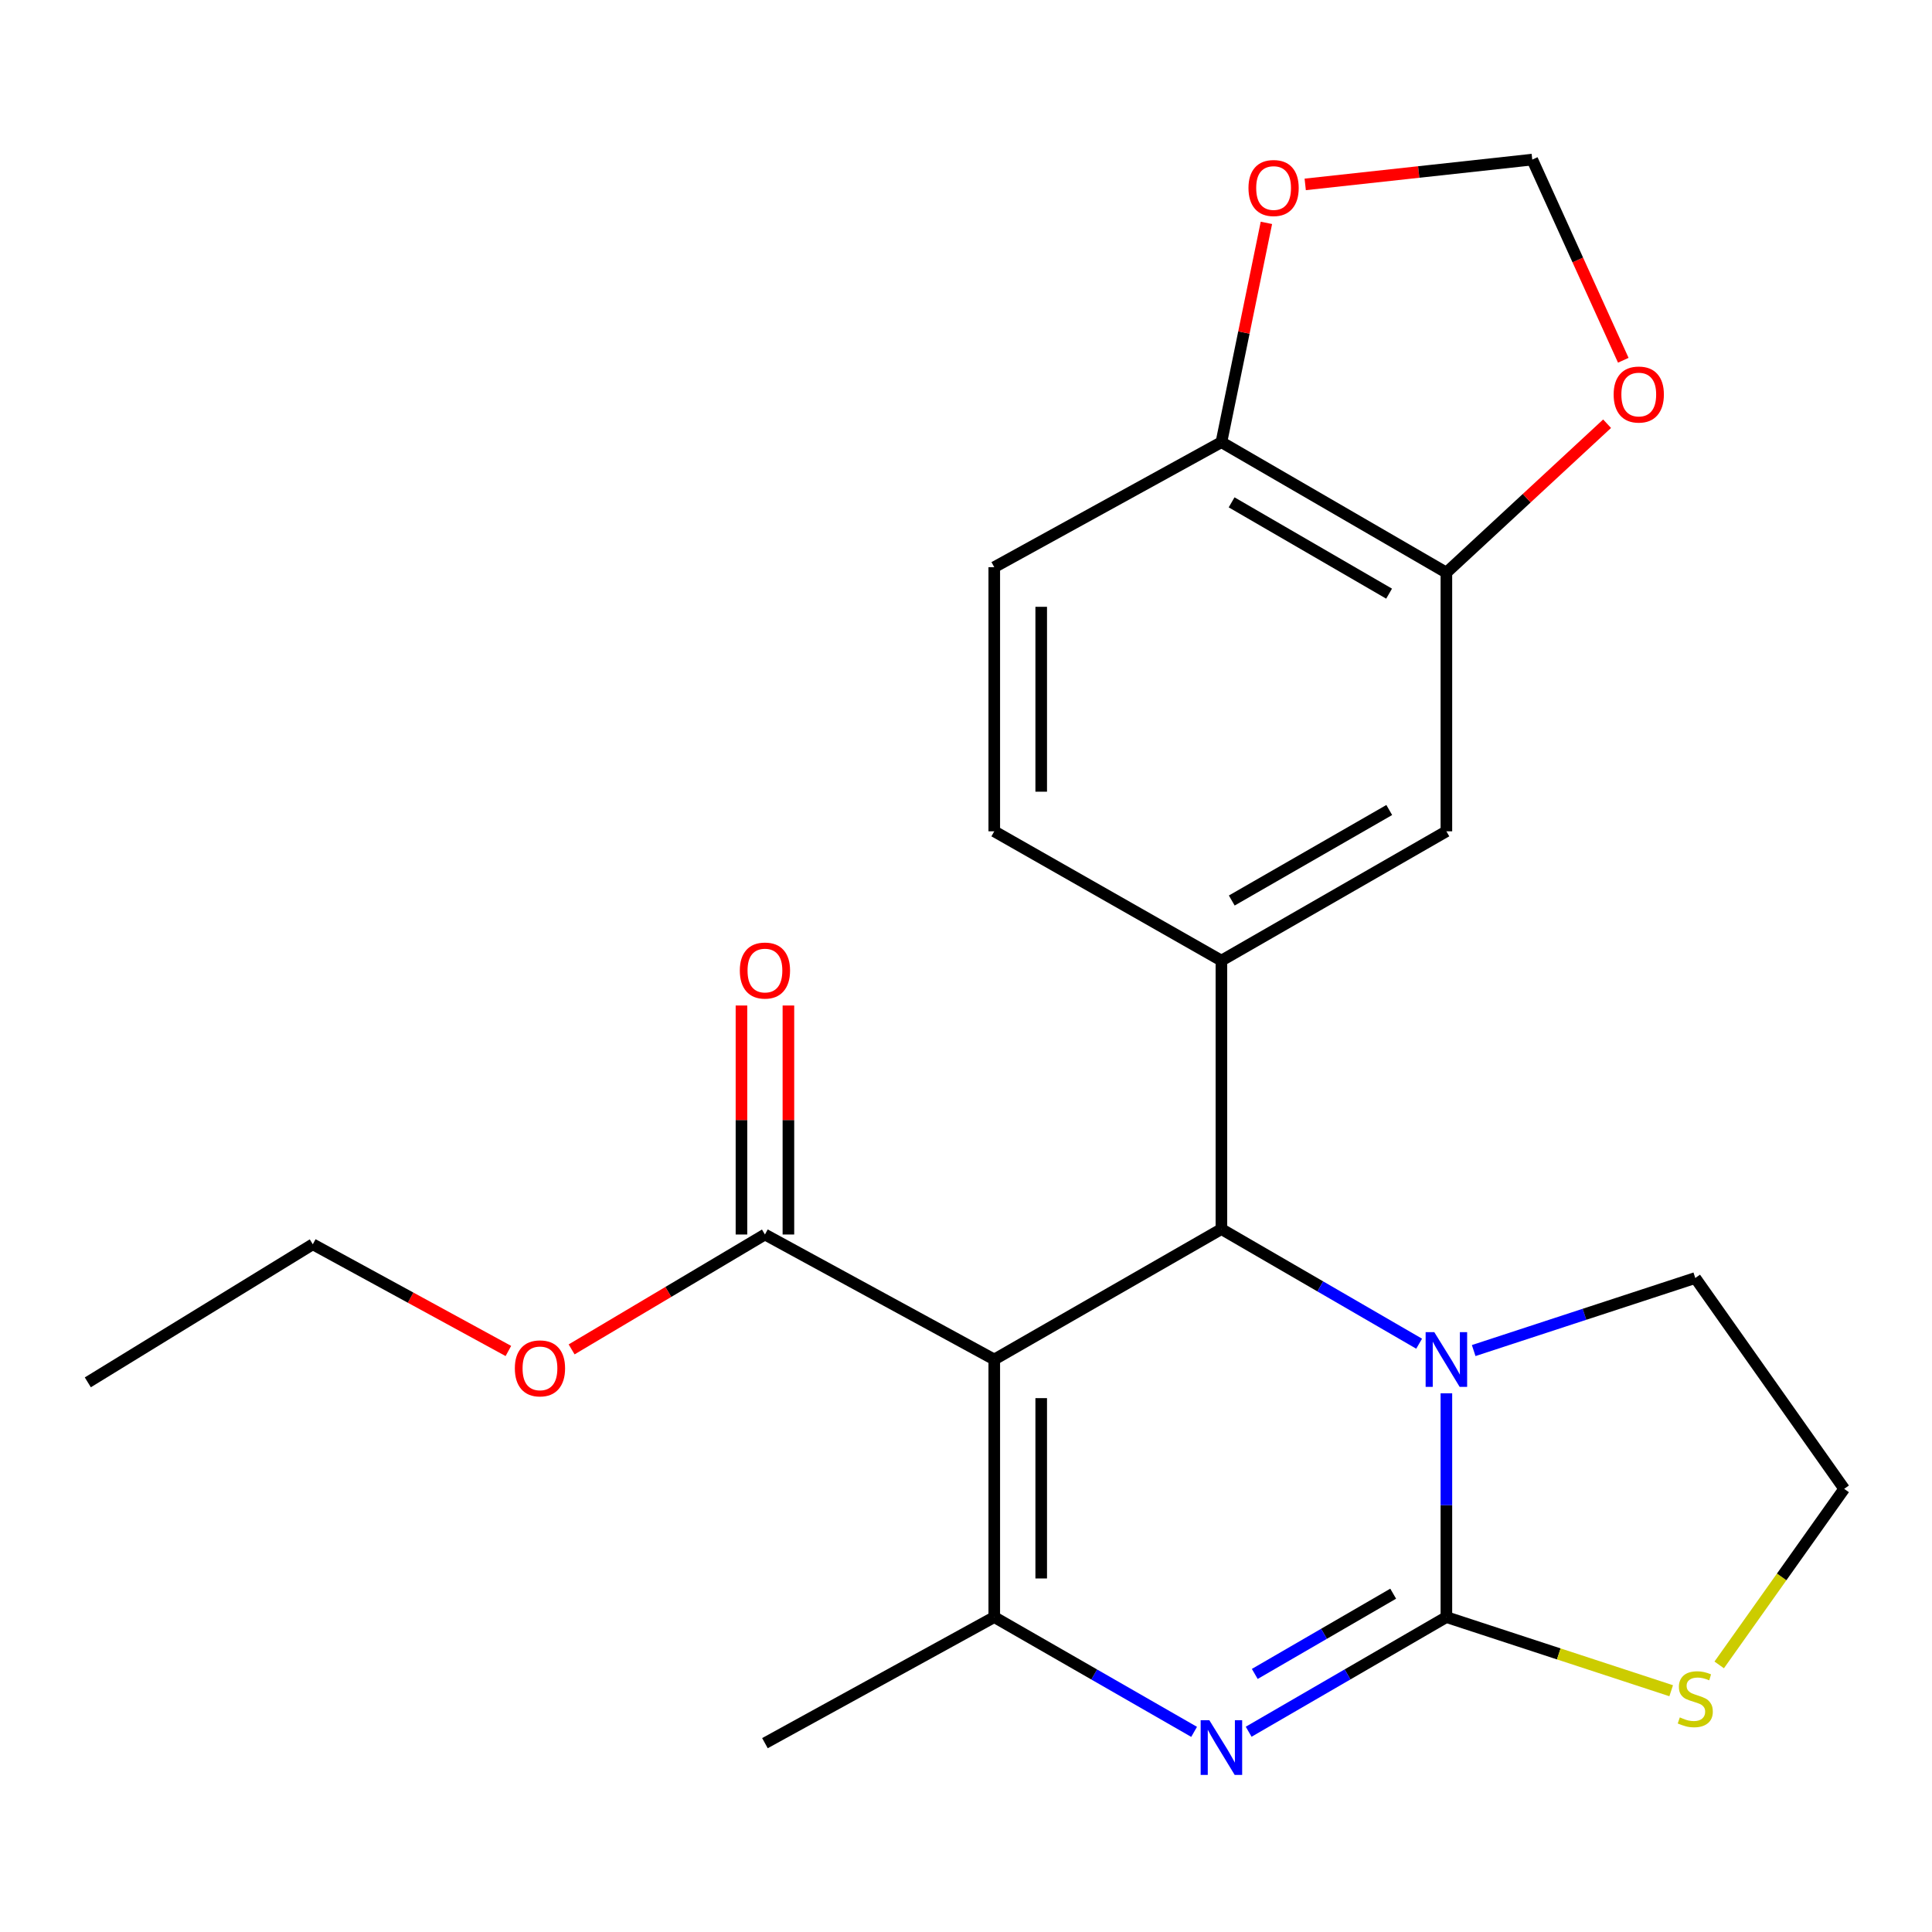 <?xml version='1.0' encoding='iso-8859-1'?>
<svg version='1.1' baseProfile='full'
              xmlns='http://www.w3.org/2000/svg'
                      xmlns:rdkit='http://www.rdkit.org/xml'
                      xmlns:xlink='http://www.w3.org/1999/xlink'
                  xml:space='preserve'
width='1000px' height='1000px' viewBox='0 0 1000 1000'>
<!-- END OF HEADER -->
<rect style='opacity:1.0;fill:#FFFFFF;stroke:none' width='1000' height='1000' x='0' y='0'> </rect>
<path class='bond-2' d='M 514.632,703.674 L 632.2,636.17' style='fill:none;fill-rule:evenodd;stroke:#000000;stroke-width:6px;stroke-linecap:butt;stroke-linejoin:miter;stroke-opacity:1' />
<path class='bond-4' d='M 514.632,703.674 L 514.632,837.007' style='fill:none;fill-rule:evenodd;stroke:#000000;stroke-width:6px;stroke-linecap:butt;stroke-linejoin:miter;stroke-opacity:1' />
<path class='bond-4' d='M 538.928,723.674 L 538.928,817.007' style='fill:none;fill-rule:evenodd;stroke:#000000;stroke-width:6px;stroke-linecap:butt;stroke-linejoin:miter;stroke-opacity:1' />
<path class='bond-6' d='M 514.632,703.674 L 395.93,638.978' style='fill:none;fill-rule:evenodd;stroke:#000000;stroke-width:6px;stroke-linecap:butt;stroke-linejoin:miter;stroke-opacity:1' />
<path class='bond-0' d='M 748.647,837.007 L 697.476,866.676' style='fill:none;fill-rule:evenodd;stroke:#000000;stroke-width:6px;stroke-linecap:butt;stroke-linejoin:miter;stroke-opacity:1' />
<path class='bond-0' d='M 697.476,866.676 L 646.305,896.346' style='fill:none;fill-rule:evenodd;stroke:#0000FF;stroke-width:6px;stroke-linecap:butt;stroke-linejoin:miter;stroke-opacity:1' />
<path class='bond-0' d='M 721.109,824.889 L 685.289,845.657' style='fill:none;fill-rule:evenodd;stroke:#000000;stroke-width:6px;stroke-linecap:butt;stroke-linejoin:miter;stroke-opacity:1' />
<path class='bond-0' d='M 685.289,845.657 L 649.469,866.426' style='fill:none;fill-rule:evenodd;stroke:#0000FF;stroke-width:6px;stroke-linecap:butt;stroke-linejoin:miter;stroke-opacity:1' />
<path class='bond-7' d='M 748.647,837.007 L 806.825,856.062' style='fill:none;fill-rule:evenodd;stroke:#000000;stroke-width:6px;stroke-linecap:butt;stroke-linejoin:miter;stroke-opacity:1' />
<path class='bond-7' d='M 806.825,856.062 L 865.003,875.118' style='fill:none;fill-rule:evenodd;stroke:#CCCC00;stroke-width:6px;stroke-linecap:butt;stroke-linejoin:miter;stroke-opacity:1' />
<path class='bond-23' d='M 748.647,837.007 L 748.647,779.087' style='fill:none;fill-rule:evenodd;stroke:#000000;stroke-width:6px;stroke-linecap:butt;stroke-linejoin:miter;stroke-opacity:1' />
<path class='bond-23' d='M 748.647,779.087 L 748.647,721.167' style='fill:none;fill-rule:evenodd;stroke:#0000FF;stroke-width:6px;stroke-linecap:butt;stroke-linejoin:miter;stroke-opacity:1' />
<path class='bond-1' d='M 618.07,896.41 L 566.351,866.708' style='fill:none;fill-rule:evenodd;stroke:#0000FF;stroke-width:6px;stroke-linecap:butt;stroke-linejoin:miter;stroke-opacity:1' />
<path class='bond-1' d='M 566.351,866.708 L 514.632,837.007' style='fill:none;fill-rule:evenodd;stroke:#000000;stroke-width:6px;stroke-linecap:butt;stroke-linejoin:miter;stroke-opacity:1' />
<path class='bond-3' d='M 632.2,636.17 L 683.371,665.834' style='fill:none;fill-rule:evenodd;stroke:#000000;stroke-width:6px;stroke-linecap:butt;stroke-linejoin:miter;stroke-opacity:1' />
<path class='bond-3' d='M 683.371,665.834 L 734.542,695.497' style='fill:none;fill-rule:evenodd;stroke:#0000FF;stroke-width:6px;stroke-linecap:butt;stroke-linejoin:miter;stroke-opacity:1' />
<path class='bond-5' d='M 632.2,636.17 L 632.2,497.208' style='fill:none;fill-rule:evenodd;stroke:#000000;stroke-width:6px;stroke-linecap:butt;stroke-linejoin:miter;stroke-opacity:1' />
<path class='bond-17' d='M 762.776,699.047 L 820.124,680.27' style='fill:none;fill-rule:evenodd;stroke:#0000FF;stroke-width:6px;stroke-linecap:butt;stroke-linejoin:miter;stroke-opacity:1' />
<path class='bond-17' d='M 820.124,680.27 L 877.472,661.492' style='fill:none;fill-rule:evenodd;stroke:#000000;stroke-width:6px;stroke-linecap:butt;stroke-linejoin:miter;stroke-opacity:1' />
<path class='bond-19' d='M 514.632,837.007 L 395.93,902.256' style='fill:none;fill-rule:evenodd;stroke:#000000;stroke-width:6px;stroke-linecap:butt;stroke-linejoin:miter;stroke-opacity:1' />
<path class='bond-8' d='M 632.2,497.208 L 748.647,430.285' style='fill:none;fill-rule:evenodd;stroke:#000000;stroke-width:6px;stroke-linecap:butt;stroke-linejoin:miter;stroke-opacity:1' />
<path class='bond-8' d='M 637.56,466.104 L 719.073,419.258' style='fill:none;fill-rule:evenodd;stroke:#000000;stroke-width:6px;stroke-linecap:butt;stroke-linejoin:miter;stroke-opacity:1' />
<path class='bond-13' d='M 632.2,497.208 L 514.632,430.285' style='fill:none;fill-rule:evenodd;stroke:#000000;stroke-width:6px;stroke-linecap:butt;stroke-linejoin:miter;stroke-opacity:1' />
<path class='bond-15' d='M 408.079,638.978 L 408.079,579.713' style='fill:none;fill-rule:evenodd;stroke:#000000;stroke-width:6px;stroke-linecap:butt;stroke-linejoin:miter;stroke-opacity:1' />
<path class='bond-15' d='M 408.079,579.713 L 408.079,520.448' style='fill:none;fill-rule:evenodd;stroke:#FF0000;stroke-width:6px;stroke-linecap:butt;stroke-linejoin:miter;stroke-opacity:1' />
<path class='bond-15' d='M 383.782,638.978 L 383.782,579.713' style='fill:none;fill-rule:evenodd;stroke:#000000;stroke-width:6px;stroke-linecap:butt;stroke-linejoin:miter;stroke-opacity:1' />
<path class='bond-15' d='M 383.782,579.713 L 383.782,520.448' style='fill:none;fill-rule:evenodd;stroke:#FF0000;stroke-width:6px;stroke-linecap:butt;stroke-linejoin:miter;stroke-opacity:1' />
<path class='bond-18' d='M 395.93,638.978 L 345.9,668.711' style='fill:none;fill-rule:evenodd;stroke:#000000;stroke-width:6px;stroke-linecap:butt;stroke-linejoin:miter;stroke-opacity:1' />
<path class='bond-18' d='M 345.9,668.711 L 295.87,698.444' style='fill:none;fill-rule:evenodd;stroke:#FF0000;stroke-width:6px;stroke-linecap:butt;stroke-linejoin:miter;stroke-opacity:1' />
<path class='bond-24' d='M 889.858,861.753 L 922.202,816.188' style='fill:none;fill-rule:evenodd;stroke:#CCCC00;stroke-width:6px;stroke-linecap:butt;stroke-linejoin:miter;stroke-opacity:1' />
<path class='bond-24' d='M 922.202,816.188 L 954.545,770.624' style='fill:none;fill-rule:evenodd;stroke:#000000;stroke-width:6px;stroke-linecap:butt;stroke-linejoin:miter;stroke-opacity:1' />
<path class='bond-9' d='M 748.647,430.285 L 748.647,296.385' style='fill:none;fill-rule:evenodd;stroke:#000000;stroke-width:6px;stroke-linecap:butt;stroke-linejoin:miter;stroke-opacity:1' />
<path class='bond-11' d='M 748.647,296.385 L 790.237,257.85' style='fill:none;fill-rule:evenodd;stroke:#000000;stroke-width:6px;stroke-linecap:butt;stroke-linejoin:miter;stroke-opacity:1' />
<path class='bond-11' d='M 790.237,257.85 L 831.828,219.315' style='fill:none;fill-rule:evenodd;stroke:#FF0000;stroke-width:6px;stroke-linecap:butt;stroke-linejoin:miter;stroke-opacity:1' />
<path class='bond-25' d='M 748.647,296.385 L 632.2,228.868' style='fill:none;fill-rule:evenodd;stroke:#000000;stroke-width:6px;stroke-linecap:butt;stroke-linejoin:miter;stroke-opacity:1' />
<path class='bond-25' d='M 718.993,307.276 L 637.48,260.014' style='fill:none;fill-rule:evenodd;stroke:#000000;stroke-width:6px;stroke-linecap:butt;stroke-linejoin:miter;stroke-opacity:1' />
<path class='bond-10' d='M 632.2,228.868 L 514.632,293.577' style='fill:none;fill-rule:evenodd;stroke:#000000;stroke-width:6px;stroke-linecap:butt;stroke-linejoin:miter;stroke-opacity:1' />
<path class='bond-12' d='M 632.2,228.868 L 643.845,172.111' style='fill:none;fill-rule:evenodd;stroke:#000000;stroke-width:6px;stroke-linecap:butt;stroke-linejoin:miter;stroke-opacity:1' />
<path class='bond-12' d='M 643.845,172.111 L 655.491,115.354' style='fill:none;fill-rule:evenodd;stroke:#FF0000;stroke-width:6px;stroke-linecap:butt;stroke-linejoin:miter;stroke-opacity:1' />
<path class='bond-14' d='M 840.212,186.47 L 816.654,134.537' style='fill:none;fill-rule:evenodd;stroke:#FF0000;stroke-width:6px;stroke-linecap:butt;stroke-linejoin:miter;stroke-opacity:1' />
<path class='bond-14' d='M 816.654,134.537 L 793.096,82.603' style='fill:none;fill-rule:evenodd;stroke:#000000;stroke-width:6px;stroke-linecap:butt;stroke-linejoin:miter;stroke-opacity:1' />
<path class='bond-26' d='M 675.576,95.446 L 734.336,89.025' style='fill:none;fill-rule:evenodd;stroke:#FF0000;stroke-width:6px;stroke-linecap:butt;stroke-linejoin:miter;stroke-opacity:1' />
<path class='bond-26' d='M 734.336,89.025 L 793.096,82.603' style='fill:none;fill-rule:evenodd;stroke:#000000;stroke-width:6px;stroke-linecap:butt;stroke-linejoin:miter;stroke-opacity:1' />
<path class='bond-16' d='M 514.632,430.285 L 514.632,293.577' style='fill:none;fill-rule:evenodd;stroke:#000000;stroke-width:6px;stroke-linecap:butt;stroke-linejoin:miter;stroke-opacity:1' />
<path class='bond-16' d='M 538.928,409.779 L 538.928,314.083' style='fill:none;fill-rule:evenodd;stroke:#000000;stroke-width:6px;stroke-linecap:butt;stroke-linejoin:miter;stroke-opacity:1' />
<path class='bond-20' d='M 877.472,661.492 L 954.545,770.624' style='fill:none;fill-rule:evenodd;stroke:#000000;stroke-width:6px;stroke-linecap:butt;stroke-linejoin:miter;stroke-opacity:1' />
<path class='bond-21' d='M 263.135,699.264 L 212.518,671.652' style='fill:none;fill-rule:evenodd;stroke:#FF0000;stroke-width:6px;stroke-linecap:butt;stroke-linejoin:miter;stroke-opacity:1' />
<path class='bond-21' d='M 212.518,671.652 L 161.902,644.039' style='fill:none;fill-rule:evenodd;stroke:#000000;stroke-width:6px;stroke-linecap:butt;stroke-linejoin:miter;stroke-opacity:1' />
<path class='bond-22' d='M 161.902,644.039 L 45.455,715.498' style='fill:none;fill-rule:evenodd;stroke:#000000;stroke-width:6px;stroke-linecap:butt;stroke-linejoin:miter;stroke-opacity:1' />
<path  class='atom-2' d='M 625.94 890.364
L 635.22 905.364
Q 636.14 906.844, 637.62 909.524
Q 639.1 912.204, 639.18 912.364
L 639.18 890.364
L 642.94 890.364
L 642.94 918.684
L 639.06 918.684
L 629.1 902.284
Q 627.94 900.364, 626.7 898.164
Q 625.5 895.964, 625.14 895.284
L 625.14 918.684
L 621.46 918.684
L 621.46 890.364
L 625.94 890.364
' fill='#0000FF'/>
<path  class='atom-4' d='M 742.387 689.514
L 751.667 704.514
Q 752.587 705.994, 754.067 708.674
Q 755.547 711.354, 755.627 711.514
L 755.627 689.514
L 759.387 689.514
L 759.387 717.834
L 755.507 717.834
L 745.547 701.434
Q 744.387 699.514, 743.147 697.314
Q 741.947 695.114, 741.587 694.434
L 741.587 717.834
L 737.907 717.834
L 737.907 689.514
L 742.387 689.514
' fill='#0000FF'/>
<path  class='atom-8' d='M 869.472 888.922
Q 869.792 889.042, 871.112 889.602
Q 872.432 890.162, 873.872 890.522
Q 875.352 890.842, 876.792 890.842
Q 879.472 890.842, 881.032 889.562
Q 882.592 888.242, 882.592 885.962
Q 882.592 884.402, 881.792 883.442
Q 881.032 882.482, 879.832 881.962
Q 878.632 881.442, 876.632 880.842
Q 874.112 880.082, 872.592 879.362
Q 871.112 878.642, 870.032 877.122
Q 868.992 875.602, 868.992 873.042
Q 868.992 869.482, 871.392 867.282
Q 873.832 865.082, 878.632 865.082
Q 881.912 865.082, 885.632 866.642
L 884.712 869.722
Q 881.312 868.322, 878.752 868.322
Q 875.992 868.322, 874.472 869.482
Q 872.952 870.602, 872.992 872.562
Q 872.992 874.082, 873.752 875.002
Q 874.552 875.922, 875.672 876.442
Q 876.832 876.962, 878.752 877.562
Q 881.312 878.362, 882.832 879.162
Q 884.352 879.962, 885.432 881.602
Q 886.552 883.202, 886.552 885.962
Q 886.552 889.882, 883.912 892.002
Q 881.312 894.082, 876.952 894.082
Q 874.432 894.082, 872.512 893.522
Q 870.632 893.002, 868.392 892.082
L 869.472 888.922
' fill='#CCCC00'/>
<path  class='atom-12' d='M 835.222 204.206
Q 835.222 197.406, 838.582 193.606
Q 841.942 189.806, 848.222 189.806
Q 854.502 189.806, 857.862 193.606
Q 861.222 197.406, 861.222 204.206
Q 861.222 211.086, 857.822 215.006
Q 854.422 218.886, 848.222 218.886
Q 841.982 218.886, 838.582 215.006
Q 835.222 211.126, 835.222 204.206
M 848.222 215.686
Q 852.542 215.686, 854.862 212.806
Q 857.222 209.886, 857.222 204.206
Q 857.222 198.646, 854.862 195.846
Q 852.542 193.006, 848.222 193.006
Q 843.902 193.006, 841.542 195.806
Q 839.222 198.606, 839.222 204.206
Q 839.222 209.926, 841.542 212.806
Q 843.902 215.686, 848.222 215.686
' fill='#FF0000'/>
<path  class='atom-13' d='M 646.209 97.315
Q 646.209 90.515, 649.569 86.715
Q 652.929 82.915, 659.209 82.915
Q 665.489 82.915, 668.849 86.715
Q 672.209 90.515, 672.209 97.315
Q 672.209 104.195, 668.809 108.115
Q 665.409 111.995, 659.209 111.995
Q 652.969 111.995, 649.569 108.115
Q 646.209 104.235, 646.209 97.315
M 659.209 108.795
Q 663.529 108.795, 665.849 105.915
Q 668.209 102.995, 668.209 97.315
Q 668.209 91.755, 665.849 88.955
Q 663.529 86.115, 659.209 86.115
Q 654.889 86.115, 652.529 88.915
Q 650.209 91.715, 650.209 97.315
Q 650.209 103.035, 652.529 105.915
Q 654.889 108.795, 659.209 108.795
' fill='#FF0000'/>
<path  class='atom-16' d='M 382.93 502.35
Q 382.93 495.55, 386.29 491.75
Q 389.65 487.95, 395.93 487.95
Q 402.21 487.95, 405.57 491.75
Q 408.93 495.55, 408.93 502.35
Q 408.93 509.23, 405.53 513.15
Q 402.13 517.03, 395.93 517.03
Q 389.69 517.03, 386.29 513.15
Q 382.93 509.27, 382.93 502.35
M 395.93 513.83
Q 400.25 513.83, 402.57 510.95
Q 404.93 508.03, 404.93 502.35
Q 404.93 496.79, 402.57 493.99
Q 400.25 491.15, 395.93 491.15
Q 391.61 491.15, 389.25 493.95
Q 386.93 496.75, 386.93 502.35
Q 386.93 508.07, 389.25 510.95
Q 391.61 513.83, 395.93 513.83
' fill='#FF0000'/>
<path  class='atom-19' d='M 266.483 708.262
Q 266.483 701.462, 269.843 697.662
Q 273.203 693.862, 279.483 693.862
Q 285.763 693.862, 289.123 697.662
Q 292.483 701.462, 292.483 708.262
Q 292.483 715.142, 289.083 719.062
Q 285.683 722.942, 279.483 722.942
Q 273.243 722.942, 269.843 719.062
Q 266.483 715.182, 266.483 708.262
M 279.483 719.742
Q 283.803 719.742, 286.123 716.862
Q 288.483 713.942, 288.483 708.262
Q 288.483 702.702, 286.123 699.902
Q 283.803 697.062, 279.483 697.062
Q 275.163 697.062, 272.803 699.862
Q 270.483 702.662, 270.483 708.262
Q 270.483 713.982, 272.803 716.862
Q 275.163 719.742, 279.483 719.742
' fill='#FF0000'/>
</svg>

